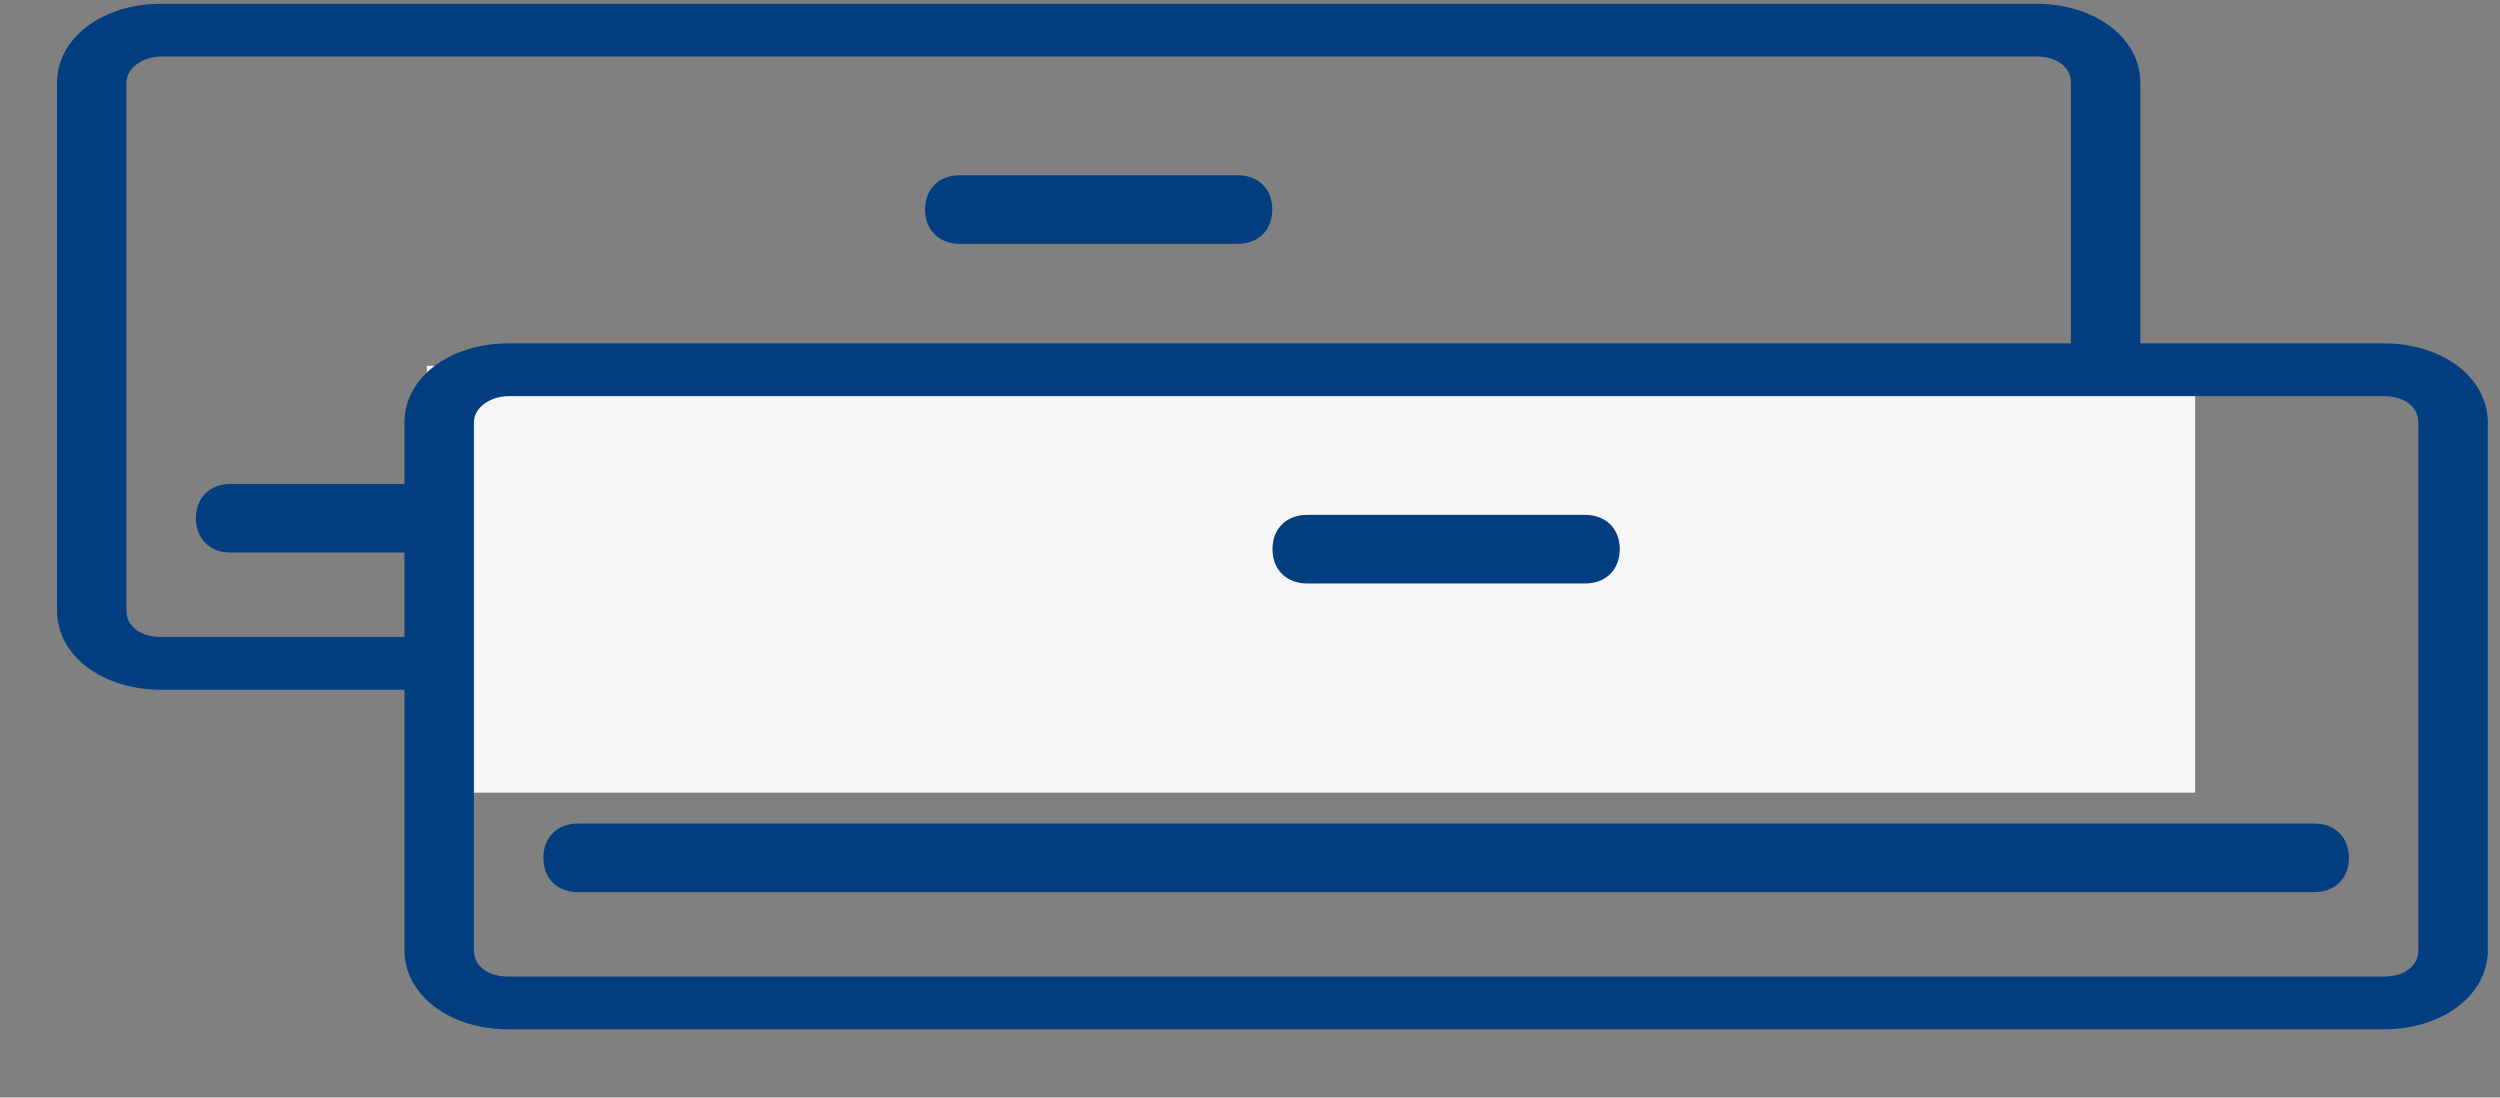 <svg xmlns="http://www.w3.org/2000/svg" fill="none" viewBox="0 0 41 18" height="18" width="41">
<rect x="0" y="0" width="41" height="18" fill="#808080" stroke="none"/>
<path fill="#023E80" d="M33.394 0.062H2.643C1.675 0.062 0.935 0.624 0.935 1.36V10.014C0.935 10.749 1.675 11.312 2.643 11.312H33.394C34.362 11.312 35.102 10.749 35.102 10.014V1.36C35.102 0.624 34.362 0.062 33.394 0.062ZM33.963 10.014C33.963 10.273 33.735 10.446 33.394 10.446H2.643C2.302 10.446 2.074 10.273 2.074 10.014V1.36C2.074 1.1 2.359 0.927 2.643 0.927H33.394C33.735 0.927 33.963 1.1 33.963 1.36V10.014H33.963Z"></path>
<path fill="#023E80" d="M15.741 3.999H20.296C20.638 3.999 20.866 3.774 20.866 3.436C20.866 3.099 20.638 2.874 20.296 2.874H15.741C15.399 2.874 15.171 3.099 15.171 3.436C15.171 3.774 15.399 3.999 15.741 3.999Z"></path>
<path fill="#023E80" d="M32.255 7.937H3.782C3.441 7.937 3.213 8.162 3.213 8.499C3.213 8.837 3.441 9.062 3.782 9.062H32.255C32.596 9.062 32.824 8.837 32.824 8.499C32.824 8.162 32.596 7.937 32.255 7.937Z"></path>
<rect fill="#F6F6F6" height="7" width="29" y="6" x="7"></rect>
<path fill="#023E80" d="M39.091 5.631H8.341C7.373 5.631 6.633 6.194 6.633 6.929V15.583C6.633 16.319 7.373 16.881 8.341 16.881H39.091C40.059 16.881 40.8 16.319 40.8 15.583V6.929C40.8 6.194 40.059 5.631 39.091 5.631ZM39.661 15.583C39.661 15.843 39.433 16.016 39.091 16.016H8.341C8 16.016 7.772 15.843 7.772 15.583V6.929C7.772 6.67 8.057 6.497 8.341 6.497H39.091C39.433 6.497 39.661 6.67 39.661 6.929V15.583H39.661Z"></path>
<path fill="#023E80" d="M21.438 9.569H25.994C26.336 9.569 26.564 9.344 26.564 9.006C26.564 8.669 26.336 8.444 25.994 8.444H21.438C21.097 8.444 20.869 8.669 20.869 9.006C20.869 9.344 21.097 9.569 21.438 9.569Z"></path>
<path fill="#023E80" d="M37.952 13.506H9.48C9.138 13.506 8.911 13.731 8.911 14.069C8.911 14.406 9.138 14.631 9.48 14.631H37.952C38.294 14.631 38.522 14.406 38.522 14.069C38.522 13.731 38.294 13.506 37.952 13.506Z"></path>
</svg>
